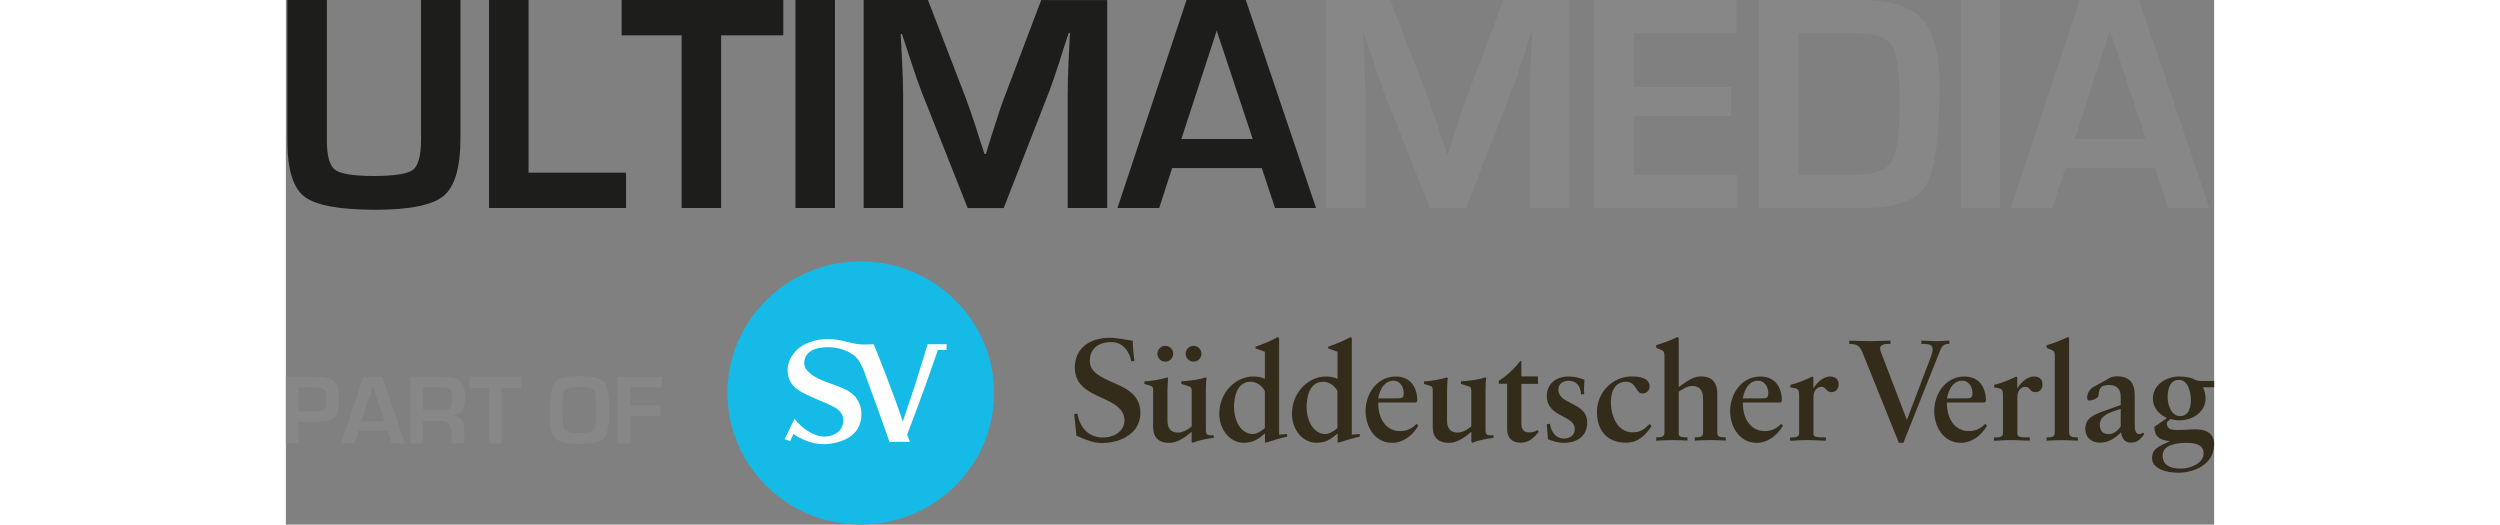 <?xml version="1.0" encoding="UTF-8"?>
<svg xmlns="http://www.w3.org/2000/svg" id="uuid-00c0c14c-8785-41c4-897a-1a78754335bf" data-name="Logo" width="300" viewBox="0 0 231.39 62.95">
  <rect x="0" y="0" width="231.39" height="62.95" fill="#808080" stroke="none"/>
  <g id="uuid-b78d8174-8ca4-4dee-9314-606804db7554">
    <g>
      <path d="M84.98,47.16c0,8.72-7.16,15.79-16,15.79s-15.99-7.07-15.99-15.79,7.16-15.79,15.99-15.79,16,7.07,16,15.79" style="fill: #16bae7;"></path>
      <path d="M74.02,50.58c-.38-1.25-1.32-3.78-2.14-5.9-.62-1.61-1.18-2.98-1.34-3.37-1.68.05-1.69.09-3.59-.38-1.78-.44-3.24-.28-4.62.35-.93.42-2.48,1.87-2.05,3.8.36,1.62,1.87,2.13,3.41,2.82,1.77.79,3.25,1.15,3.2,2.63-.05,1.28-1.21,1.86-2.28,1.86-1.2,0-2.76-.98-3.57-2.15l-1.18,2.46.66.24.38-.86s1.75,1.29,3.8,1.22c1.74-.06,3.53-.81,4.09-2.21.71-1.75-.11-3.23-.72-3.73-.48-.4-.68-.64-3.04-1.46-1.55-.54-2.83-1.32-2.83-2.32,0-.7.37-1.54,1.74-1.81,1.89-.36,3.31.24,4.05.75.34.24.93.61,1.59,2.57.67,1.83,2.76,7.6,2.86,7.95,0,0,.87-.03,1.17-.03s1.27.02,1.27.02l-.33-.86s1.93-5.13,2.2-5.91c.27-.78,1.49-4.26,1.49-4.26h1.03l.03-.7h-2.29s-1.16,3.81-1.41,4.59c-.25.79-1.56,4.67-1.56,4.67h0Z" style="fill: #fff;"></path>
      <path d="M105.53,41.5c-.52,0-.95.43-.95.95s.42.95.95.95.95-.43.95-.95-.42-.95-.95-.95h0Z" style="fill: #332c1b;"></path>
      <path d="M108.92,41.5c-.52,0-.95.43-.95.95s.43.95.95.95.95-.43.95-.95-.43-.95-.95-.95h0Z" style="fill: #332c1b;"></path>
      <path d="M155.85,45.57c-.63-.23-1.2-.39-1.92-.39-1.57,0-2.62.94-2.62,2.35s1.03,1.96,1.95,2.45c.73.38,1.41.75,1.41,1.49,0,.8-.66,1.16-1.31,1.16-1.01,0-1.56-.89-1.68-1.79l-.37.08.14,1.79.08.03c.54.19,1.1.4,1.84.4,1.35,0,2.79-.64,2.79-2.42,0-1.35-.97-1.84-1.91-2.32-.79-.4-1.55-.78-1.55-1.65,0-.7.6-1.06,1.19-1.06.94,0,1.44.53,1.55,1.66l.36-.07c-.04-.54-.02-1.07.03-1.7" style="fill: #332c1b;"></path>
      <path d="M159.6,50.67c-.38-.65-.6-1.53-.6-2.43,0-1.52.68-2.43,1.83-2.43.7,0,.97.44,1.22.82.2.32.38.59.75.59.48,0,.85-.37.85-.84,0-1-1.16-1.21-2.14-1.21-2.3,0-4.18,1.91-4.18,4.25s1.32,3.7,3.46,3.7c1.44,0,2.25-.76,3.09-1.98l-.23-.26c-.7.68-1.14,1-2.02,1s-1.56-.42-2.03-1.22" style="fill: #332c1b;"></path>
      <path d="M231.39,46.45v-.73h-1.4c-.25,0-.56,0-.78-.11-.62-.31-1.22-.43-2.01-.43-1.55,0-3.16.99-3.16,2.64,0,1,.59,1.83,1.69,2.35l-1.51,1.05c.01,1.08.52,1.59,1.88,1.73-1.5.64-2.16.98-2.16,2.03,0,1.21,1.58,1.75,3.16,1.75,1,0,2.05-.29,2.81-.77.97-.62,1.48-1.55,1.48-2.68s-.8-1.76-2.14-1.76c-.37,0-.74.02-1.1.04-.36.02-.74.04-1.11.04-.41,0-.88,0-1.14-.27-.14-.15-.2-.37-.18-.68l.44-.37c.37.11.73.16,1.1.16.78,0,1.56-.26,2.14-.71.62-.49.96-1.16.96-1.89,0-.47-.08-.86-.3-1.37h1.32ZM228,53.14c.58,0,2.13,0,2.13,1.27,0,1.19-1.58,1.82-2.73,1.82-1.45,0-2.19-.52-2.19-1.55,0-1.34,1.75-1.53,2.8-1.53M227.3,49.93c-1.09,0-1.49-1.4-1.49-2.28,0-.62.13-2.07,1.37-2.07,1.13,0,1.42,1.59,1.42,2.43,0,.72-.17,1.92-1.31,1.92" style="fill: #332c1b;"></path>
      <path d="M198.94,40.91c-.26.02-.53.03-.8.03-.38,0-.73-.02-1.07-.04-.28-.02-.55-.03-.81-.03v.4h.23c.58,0,1.12.07,1.12.61,0,.18-.04.49-.22.96l-2.87,7.55-3.07-8.03c-.08-.2-.15-.46-.15-.56,0-.26.29-.53.92-.53h.33v-.4c-.21,0-.52.01-.88.03-.5.02-1.08.04-1.54.04-.43,0-.87-.02-1.29-.03-.41-.02-.82-.03-1.23-.03v.4c.83,0,1.23.15,1.57.99l4.38,10.87h.54l4.48-11.25c.28-.57.63-.62.93-.62h.11v-.4c-.22,0-.45.02-.69.03h0Z" style="fill: #332c1b;"></path>
      <path d="M101.63,40.89c-.65-.07-1.85-.36-2.72-.36-2.61,0-4.24,1.4-4.24,3.57s1.68,2.93,3.25,3.65c1.33.61,2.71,1.24,2.71,2.7,0,1.21-1.13,2.05-2.6,2.05-1.65,0-2.76-1.14-3.05-2.87l-.38.08.27,2.58c1.16.52,2.09.87,3.02.87,1.28,0,2.4-.33,3.24-.92.93-.65,1.41-1.58,1.41-2.7,0-2.26-1.82-2.99-3.38-3.68-1.33-.59-2.69-1.2-2.69-2.55,0-1.44,1.01-2.26,2.59-2.26,1.43,0,2.23,1.24,2.38,2.32l.38-.07c-.12-.9-.19-1.69-.19-2.41" style="fill: #332c1b;"></path>
      <path d="M133.7,51.73c-.85,0-1.55-.38-2.02-1.09-.4-.61-.6-1.37-.6-2.34h4.52l.17-.16c.01-.88-.25-1.74-.75-2.25-.45-.46-1.08-.71-1.82-.71-2.28,0-3.64,2.1-3.64,4.14,0,.97.3,1.93.82,2.62.41.55,1.15,1.2,2.37,1.2s2.4-.77,3.14-2.05l-.2-.24c-.54.59-1.19.88-1.99.88M131.08,47.81c.24-1.36.92-2.13,1.84-2.13.76,0,1.22.75,1.22,1.45,0,.66-.17.68-1.09.68h-1.97Z" style="fill: #332c1b;"></path>
      <path d="M177.46,51.73c-.85,0-1.55-.38-2.02-1.09-.4-.61-.61-1.37-.61-2.34h4.52l.17-.16c.01-.88-.25-1.74-.75-2.25-.45-.46-1.08-.71-1.82-.71-2.28,0-3.64,2.1-3.64,4.14,0,.97.3,1.93.82,2.62.41.55,1.15,1.2,2.37,1.2s2.4-.77,3.14-2.05l-.2-.24c-.54.59-1.19.88-1.99.88M174.83,47.81c.24-1.36.92-2.13,1.84-2.13.76,0,1.22.75,1.22,1.45,0,.66-.17.68-1.09.68h-1.97Z" style="fill: #332c1b;"></path>
      <path d="M201.95,51.73c-.85,0-1.55-.38-2.02-1.09-.41-.61-.61-1.37-.61-2.34h4.52l.17-.16c.01-.88-.25-1.74-.75-2.25-.45-.46-1.08-.71-1.82-.71-2.28,0-3.64,2.1-3.64,4.14,0,.97.3,1.93.82,2.62.41.55,1.15,1.2,2.37,1.2s2.4-.77,3.14-2.05l-.2-.24c-.54.59-1.19.88-1.99.88M199.33,47.81c.24-1.36.92-2.13,1.84-2.13.76,0,1.22.75,1.22,1.45,0,.66-.17.68-1.09.68h-1.97Z" style="fill: #332c1b;"></path>
      <path d="M166.34,52.81c.62,0,1.24.03,1.85.06v-.39c-.62,0-1.05,0-1.05-.46v-5.02c.44-.28,1.05-.69,1.59-.69.87,0,1.33.51,1.33,1.47v4.21c0,.49-.55.49-.99.49v.39c.66-.03,1.23-.06,1.88-.06s1.21.03,1.84.06v-.39c-.54,0-1.02,0-1.02-.53v-4.66c0-1.4-.63-2.12-1.97-2.12-.86,0-1.61.53-2.26,1-.11.08-.3.21-.4.28v-5.9l-.14-.11c-.85.4-1.86.79-2.56.97v.33c.12.05.52.21.52.21.4.16.47.33.47.72v9.24c0,.56-.47.57-.99.58v.39c.6-.03,1.22-.06,1.9-.06" style="fill: #332c1b;"></path>
      <path d="M181.29,52.85c.41-.02.78-.04,1.2-.04.47,0,.95.02,1.42.04l.89.03v-.39c-1,0-1.49,0-1.49-.44v-4.43c0-.82.5-1.2.97-1.2.27,0,.41.16.55.31.15.17.3.33.62.33.53,0,.88-.38.88-.94,0-.85-.71-.94-1.02-.94-.88,0-1.64.81-2.01,1.44v-1.36l-.13-.07c-.87.4-1.74.8-2.63.98v.32l.49.09c.44.07.56.25.56.85v4.58c0,.45-.48.49-1.09.49v.39c.26,0,.53-.02.78-.03" style="fill: #332c1b;"></path>
      <path d="M148.27,50.93c0,.8.51.96.94.96s.68-.1.97-.29l.16.21c-.7.91-1.33,1.31-2.15,1.31-1.35,0-1.64-.91-1.64-1.68v-5.39h-1v-.37c.83-.46,1.79-1.36,2.58-2.37l.13.07v1.79h1.99v.89h-1.99v4.87h0Z" style="fill: #332c1b;"></path>
      <path d="M211.8,41.95c.4.16.47.33.47.72v9.24c0,.56-.47.57-.98.58v.39c.59-.03,1.21-.06,1.88-.06.63,0,1.26.03,1.87.06v-.39c-.52,0-1.05,0-1.05-.58v-11.35l-.14-.11c-.85.4-1.86.79-2.56.97v.33l.52.21h0Z" style="fill: #332c1b;"></path>
      <path d="M205.76,52.85c.41-.02.78-.04,1.2-.04.47,0,.95.02,1.42.04l.89.03v-.39c-1,0-1.49,0-1.49-.44v-4.43c0-.82.5-1.2.97-1.2.27,0,.41.16.55.31.15.17.3.33.62.33.53,0,.88-.38.88-.94,0-.85-.71-.94-1.02-.94-.88,0-1.64.81-2.01,1.44v-1.36l-.13-.07c-.87.4-1.74.8-2.64.98v.32l.49.09c.44.07.56.25.56.85v4.58c0,.45-.48.49-1.09.49v.39c.26,0,.53-.02.78-.03" style="fill: #332c1b;"></path>
      <path d="M106.05,53.14c.99,0,1.91-.72,2.64-1.32v1.21l.12.1c.71-.29,1.46-.42,2.24-.55l.3-.05v-.3h-.45c-.43,0-.5-.23-.5-.66v-4.73c0-.63.02-1.08.08-1.49l-.11-.07c-.59.23-1.54.39-2.91.48v.31c.16.05.8.26.8.26.37.11.44.21.44.59v4.25c-.58.48-1.13.74-1.62.74-.86,0-1.29-.48-1.29-1.43v-3.63c0-.42.03-.83.06-1.23l.02-.26-.12-.07c-.74.24-1.72.42-2.73.48v.31c.15.04.66.19.66.19.33.09.39.23.39.49v4.47c0,1.27.67,1.92,1.99,1.92h0Z" style="fill: #332c1b;"></path>
      <path d="M139.62,53.14c.99,0,1.91-.72,2.64-1.32v1.21l.12.1c.71-.29,1.47-.42,2.24-.55l.3-.05v-.3h-.45c-.43,0-.51-.23-.51-.66v-4.73c0-.63.02-1.08.08-1.49l-.12-.07c-.59.23-1.54.39-2.91.48v.31c.16.05.8.26.8.26.36.06.44.21.44.59v4.25c-.58.48-1.13.74-1.62.74-.86,0-1.29-.48-1.29-1.43v-3.63c0-.42.03-.83.06-1.23l.02-.26-.12-.07c-.74.24-1.72.42-2.73.48v.31c.15.04.66.19.66.19.33.09.39.23.39.49v4.47c0,1.27.67,1.92,1.99,1.92h0Z" style="fill: #332c1b;"></path>
      <path d="M217.67,50.95c0-1.08,1.22-1.47,2.11-1.75.12-.04.23-.07.4-.13v2.1c-.16.23-.66.93-1.46.93-.68,0-1.05-.41-1.05-1.15h0ZM222.87,51.9c-.12.1-.31.19-.45.19-.52,0-.56-.59-.56-1.3v-3.44c0-1.43-.69-2.19-2.11-2.19-.33,0-.61.02-.96.23-.61.36-1.2.68-1.73.96l-.04.02c-.55.29-.87.79-.87,1.37,0,.21.1.33.26.33.26,0,1.08-.23,1.11-.62.07-.98.35-1.25,1.31-1.25.87,0,1.35.5,1.35,1.42v.98l-2.07.74c-1.12.42-2.18.82-2.18,2.1,0,1.16.87,1.68,1.73,1.68.03,0,.06,0,.1,0h-.06c1.03,0,1.82-.55,2.53-1.24.07.57.32,1.24,1.18,1.24.78,0,1.16-.45,1.6-1.01l-.15-.22h0Z" style="fill: #332c1b;"></path>
      <path d="M117.48,51.37c-.54.47-1.06.72-1.52.72-1.27-.07-2.18-1.43-2.18-3.28,0-.7.14-3,1.99-3,.69,0,1.39.47,1.71,1.12v4.44h0ZM119.19,52.17v-11.62l-.15-.1c-.93.51-1.89.88-2.68,1.15v.21l1.12.4v3.25c-.47-.21-.87-.28-1.42-.28-1.01,0-2.02.46-2.79,1.26-.81.85-1.26,1.99-1.26,3.21,0,1.92,1.3,3.48,2.9,3.48,1.19,0,1.72-.4,2.58-1.12v1.04l.09.07c.09-.03.23-.07.41-.12.26-.08.53-.17.86-.27.56-.17,1.08-.29,1.3-.33v-.32l-.97.08h0Z" style="fill: #332c1b;"></path>
      <path d="M126.19,51.37c-.55.47-1.06.72-1.52.72-1.27-.07-2.18-1.43-2.18-3.28,0-.7.14-3,1.99-3,.69,0,1.39.47,1.71,1.12v4.44h0ZM127.91,52.17v-11.62l-.15-.1c-.93.51-1.89.88-2.68,1.15v.21l1.12.4v3.25c-.47-.21-.88-.28-1.42-.28-1.01,0-2.02.46-2.79,1.26-.81.85-1.26,1.99-1.26,3.21,0,1.92,1.3,3.48,2.9,3.48,1.19,0,1.72-.4,2.58-1.12v1.04l.09.07c.09-.03.23-.07.41-.12.26-.08.53-.17.86-.27.56-.17,1.08-.29,1.3-.33v-.32l-.97.08h0Z" style="fill: #332c1b;"></path>
    </g>
    <g>
      <path d="M0,53.21v-8h3.62c1.08,0,1.81.19,2.19.57s.57,1.1.57,2.18-.18,1.78-.54,2.13-1.09.53-2.18.53h-.35s-1.79,0-1.79,0v2.58H0ZM1.52,49.35h1.73c.69,0,1.12-.08,1.31-.24s.28-.53.28-1.12c0-.68-.08-1.09-.23-1.26s-.56-.24-1.2-.24h-1.88v2.86Z" style="fill: #878787;"></path>
      <path d="M12.18,51.67h-3.45l-.5,1.54h-1.61l2.66-8h2.28l2.7,8h-1.58l-.51-1.54ZM11.83,50.55l-1.38-4.17-1.36,4.17h2.74Z" style="fill: #878787;"></path>
      <path d="M14.96,53.21v-8h3.94c.98,0,1.66.17,2.03.51s.56.96.56,1.85c0,.81-.09,1.36-.28,1.66s-.57.5-1.14.62v.05c.89.05,1.33.57,1.33,1.55v1.76h-1.52v-1.46c0-.82-.41-1.24-1.22-1.24h-2.19v2.7h-1.52ZM16.48,49.23h2.18c.52,0,.86-.09,1.03-.28s.25-.56.25-1.12-.07-.94-.22-1.1-.47-.25-.96-.25h-2.29v2.75Z" style="fill: #878787;"></path>
      <path d="M25.88,46.57v6.64h-1.52v-6.64h-2.31v-1.36h6.22v1.36h-2.39Z" style="fill: #878787;"></path>
      <path d="M35.36,45.14c1.45,0,2.39.24,2.81.72s.63,1.56.63,3.24c0,1.83-.21,2.99-.63,3.46s-1.44.71-3.05.71c-1.45,0-2.39-.24-2.82-.71s-.64-1.51-.64-3.11c0-1.91.21-3.1.63-3.59s1.44-.73,3.08-.73ZM35.24,46.44c-1.02,0-1.62.13-1.79.39s-.26,1.17-.26,2.72c0,1.15.1,1.84.3,2.07s.79.35,1.78.35,1.51-.13,1.69-.4.28-1.06.28-2.4-.09-2.13-.27-2.38-.76-.37-1.74-.37Z" style="fill: #878787;"></path>
      <path d="M41.34,46.49v2.16h3.59v1.28h-3.59v3.29h-1.52v-8h5.3v1.28h-3.78Z" style="fill: #878787;"></path>
    </g>
    <path d="M16.21,0h4.74v16.6c0,3.47-.67,5.77-2,6.89s-4.06,1.68-8.18,1.68c-4.35,0-7.2-.53-8.56-1.59S.18,20.29.18,16.88V0h4.74v16.88c0,1.84.33,3.01.99,3.5s2.21.74,4.64.74,4.07-.25,4.71-.75.96-1.72.96-3.68V0Z" style="fill: #1d1d1b;"></path>
    <path d="M29.12,0v20.72h11.7v4.24h-16.44V0h4.74Z" style="fill: #1d1d1b;"></path>
    <path d="M52.23,4.24v20.72h-4.74V4.24h-7.2V0h19.4v4.24h-7.46Z" style="fill: #1d1d1b;"></path>
    <path d="M65.89,0v24.96h-4.74V0h4.74Z" style="fill: #1d1d1b;"></path>
    <path d="M98.56,0v24.96h-4.74v-13.6c0-1.08.03-2.32.09-3.69l.09-1.87.09-1.85h-.15l-.57,1.74-.55,1.74c-.51,1.56-.91,2.71-1.19,3.46l-5.49,14.08h-4.32l-5.54-13.97c-.3-.77-.71-1.92-1.21-3.46l-.57-1.74-.57-1.72h-.15l.09,1.81.09,1.83c.07,1.41.11,2.63.11,3.64v13.6h-4.74V0h7.72l4.46,11.56c.3.8.71,1.96,1.21,3.46l.55,1.74.57,1.72h.16l.53-1.72.55-1.72c.45-1.45.84-2.6,1.17-3.44l4.39-11.59h7.88Z" style="fill: #1d1d1b;"></path>
    <path d="M117.12,20.17h-10.77l-1.55,4.79h-5.01L108.08,0h7.11l8.43,24.96h-4.92l-1.59-4.79ZM116.02,16.68l-4.32-13-4.24,13h8.56Z" style="fill: #1d1d1b;"></path>
    <path d="M154.03,0v24.96h-4.74v-13.6c0-1.08.03-2.32.09-3.69l.09-1.87.09-1.85h-.15l-.57,1.74-.55,1.74c-.51,1.56-.91,2.71-1.19,3.46l-5.49,14.08h-4.32l-5.54-13.97c-.3-.77-.71-1.92-1.21-3.46l-.57-1.74-.57-1.72h-.15l.09,1.81.09,1.83c.07,1.41.11,2.63.11,3.64v13.6h-4.74V0h7.72l4.46,11.56c.3.8.71,1.96,1.21,3.46l.55,1.74.57,1.72h.16l.53-1.72.55-1.72c.45-1.45.84-2.6,1.17-3.44l4.39-11.59h7.88Z" style="fill: #878787;"></path>
    <path d="M161.73,3.99v6.44h11.7v3.49h-11.7v7.06h12.45v3.99h-17.19V0h17.08v3.99h-12.34Z" style="fill: #878787;"></path>
    <path d="M176.77,24.96V0h12.27c3.49,0,5.93.76,7.32,2.29s2.09,4.19,2.09,8.01c0,6.23-.56,10.23-1.68,12s-3.65,2.66-7.59,2.66h-12.42ZM181.51,20.97h6.75c2.27,0,3.73-.52,4.4-1.56s1-3.34,1-6.9-.3-6.02-.9-7.02-2-1.5-4.21-1.5h-7.04v16.99Z" style="fill: #878787;"></path>
    <path d="M205.72,0v24.96h-4.74V0h4.74Z" style="fill: #878787;"></path>
    <path d="M224.31,20.17h-10.77l-1.55,4.79h-5.01L215.28,0h7.11l8.43,24.96h-4.92l-1.59-4.79ZM223.21,16.68l-4.32-13-4.24,13h8.56Z" style="fill: #878787;"></path>
  </g>
</svg>
